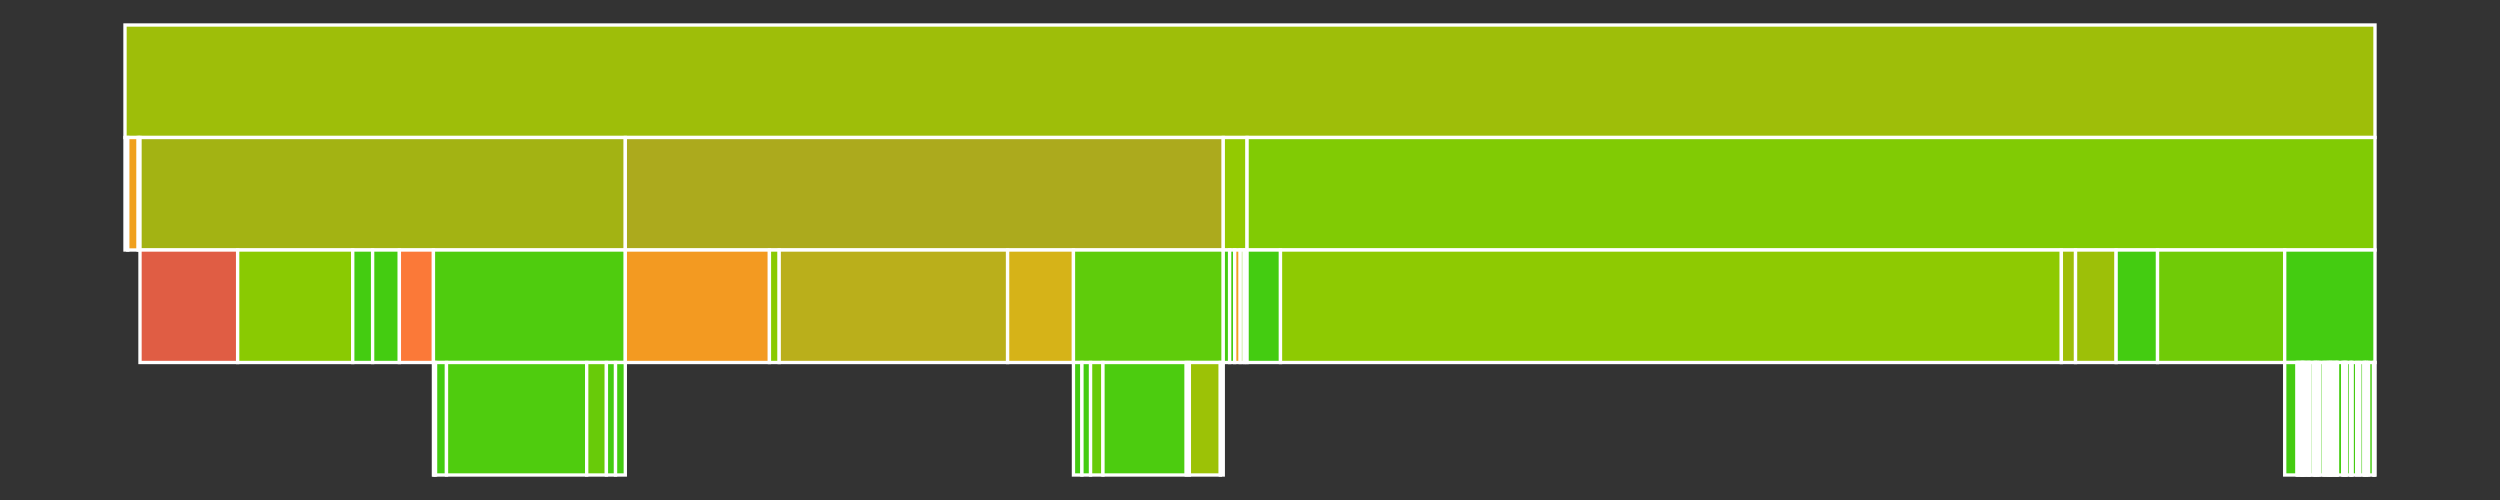 <svg baseProfile="full" width="750" height="150" viewBox="0 0 750 150" version="1.1"
xmlns="http://www.w3.org/2000/svg" xmlns:ev="http://www.w3.org/2001/xml-events"
xmlns:xlink="http://www.w3.org/1999/xlink">

<rect x="0" y="0" width="750" height="150" fill="#333333" stroke="none"/>

<style>rect.s{mask:url(#mask);}</style>
<defs>
  <pattern id="white" width="4" height="4" patternUnits="userSpaceOnUse" patternTransform="rotate(45)">
    <rect width="2" height="2" transform="translate(0,0)" fill="white"></rect>
  </pattern>
  <mask id="mask">
    <rect x="0" y="0" width="100%" height="100%" fill="url(#white)"></rect>
  </mask>
</defs>

<rect x="37.5" y="7.5" width="675.0" height="33.75" fill="#9ebe09" stroke="white" stroke-width="1" class=" tooltipped" data-content="//src/fparser"><title>//src/fparser</title></rect>
<rect x="37.5" y="41.25" width="0.831" height="33.75" fill="#4c1" stroke="white" stroke-width="1" class=" tooltipped" data-content="//src/fparser/__init__.py"><title>//src/fparser/__init__.py</title></rect>
<rect x="38.331" y="41.25" width="3.13" height="33.75" fill="#f0a01d" stroke="white" stroke-width="1" class=" tooltipped" data-content="//src/fparser/api.py"><title>//src/fparser/api.py</title></rect>
<rect x="41.461" y="41.25" width="0.538" height="33.75" fill="#4c1" stroke="white" stroke-width="1" class=" tooltipped" data-content="//src/fparser/conftest.py"><title>//src/fparser/conftest.py</title></rect>
<rect x="41.999" y="41.25" width="145.593" height="33.75" fill="#a3b313" stroke="white" stroke-width="1" class=" tooltipped" data-content="//src/fparser/common"><title>//src/fparser/common</title></rect>
<rect x="41.999" y="75.0" width="29.295" height="33.75" fill="#e05d44" stroke="white" stroke-width="1" class=" tooltipped" data-content="//src/fparser/common/base_classes.py"><title>//src/fparser/common/base_classes.py</title></rect>
<rect x="71.294" y="75.0" width="34.528" height="33.75" fill="#8aca02" stroke="white" stroke-width="1" class=" tooltipped" data-content="//src/fparser/common/readfortran.py"><title>//src/fparser/common/readfortran.py</title></rect>
<rect x="105.822" y="75.0" width="5.967" height="33.75" fill="#4c1" stroke="white" stroke-width="1" class=" tooltipped" data-content="//src/fparser/common/sourceinfo.py"><title>//src/fparser/common/sourceinfo.py</title></rect>
<rect x="111.788" y="75.0" width="8.021" height="33.75" fill="#4c1" stroke="white" stroke-width="1" class=" tooltipped" data-content="//src/fparser/common/splitline.py"><title>//src/fparser/common/splitline.py</title></rect>
<rect x="119.809" y="75.0" width="10.221" height="33.75" fill="#fb7938" stroke="white" stroke-width="1" class=" tooltipped" data-content="//src/fparser/common/utils.py"><title>//src/fparser/common/utils.py</title></rect>
<rect x="130.03" y="75.0" width="57.562" height="33.75" fill="#4fcc0e" stroke="white" stroke-width="1" class=" tooltipped" data-content="//src/fparser/common/tests"><title>//src/fparser/common/tests</title></rect>
<rect x="130.03" y="108.75" width="0.196" height="33.75" fill="#4c1" stroke="white" stroke-width="1" class=" tooltipped" data-content="//src/fparser/common/tests/conftest.py"><title>//src/fparser/common/tests/conftest.py</title></rect>
<rect x="130.226" y="108.75" width="0.44" height="33.75" fill="#4c1" stroke="white" stroke-width="1" class=" tooltipped" data-content="//src/fparser/common/tests/logging_utils.py"><title>//src/fparser/common/tests/logging_utils.py</title></rect>
<rect x="130.666" y="108.75" width="3.277" height="33.75" fill="#4c1" stroke="white" stroke-width="1" class=" tooltipped" data-content="//src/fparser/common/tests/test_base_classes.py"><title>//src/fparser/common/tests/test_base_classes.py</title></rect>
<rect x="133.943" y="108.75" width="42.059" height="33.75" fill="#4fcc0e" stroke="white" stroke-width="1" class=" tooltipped" data-content="//src/fparser/common/tests/test_readfortran.py"><title>//src/fparser/common/tests/test_readfortran.py</title></rect>
<rect x="176.002" y="108.75" width="5.918" height="33.75" fill="#68cb09" stroke="white" stroke-width="1" class=" tooltipped" data-content="//src/fparser/common/tests/test_sourceinfo.py"><title>//src/fparser/common/tests/test_sourceinfo.py</title></rect>
<rect x="181.919" y="108.75" width="2.739" height="33.75" fill="#4c1" stroke="white" stroke-width="1" class=" tooltipped" data-content="//src/fparser/common/tests/test_splitline.py"><title>//src/fparser/common/tests/test_splitline.py</title></rect>
<rect x="184.658" y="108.75" width="2.934" height="33.75" fill="#4c1" stroke="white" stroke-width="1" class=" tooltipped" data-content="//src/fparser/common/tests/test_utils.py"><title>//src/fparser/common/tests/test_utils.py</title></rect>
<rect x="187.592" y="41.25" width="179.387" height="33.75" fill="#acaa1d" stroke="white" stroke-width="1" class=" tooltipped" data-content="//src/fparser/one"><title>//src/fparser/one</title></rect>
<rect x="187.592" y="75.0" width="43.233" height="33.75" fill="#f39a21" stroke="white" stroke-width="1" class=" tooltipped" data-content="//src/fparser/one/block_statements.py"><title>//src/fparser/one/block_statements.py</title></rect>
<rect x="230.825" y="75.0" width="2.934" height="33.75" fill="#8aca02" stroke="white" stroke-width="1" class=" tooltipped" data-content="//src/fparser/one/parsefortran.py"><title>//src/fparser/one/parsefortran.py</title></rect>
<rect x="233.76" y="75.0" width="68.517" height="33.75" fill="#baaf1b" stroke="white" stroke-width="1" class=" tooltipped" data-content="//src/fparser/one/statements.py"><title>//src/fparser/one/statements.py</title></rect>
<rect x="302.277" y="75.0" width="19.758" height="33.75" fill="#d6b318" stroke="white" stroke-width="1" class=" tooltipped" data-content="//src/fparser/one/typedecl_statements.py"><title>//src/fparser/one/typedecl_statements.py</title></rect>
<rect x="322.035" y="75.0" width="44.945" height="33.75" fill="#5fcc0b" stroke="white" stroke-width="1" class=" tooltipped" data-content="//src/fparser/one/tests"><title>//src/fparser/one/tests</title></rect>
<rect x="322.035" y="108.75" width="2.543" height="33.75" fill="#4c1" stroke="white" stroke-width="1" class=" tooltipped" data-content="//src/fparser/one/tests/test_block_stmts.py"><title>//src/fparser/one/tests/test_block_stmts.py</title></rect>
<rect x="324.578" y="108.75" width="2.592" height="33.75" fill="#4c1" stroke="white" stroke-width="1" class=" tooltipped" data-content="//src/fparser/one/tests/test_do_block_r814.py"><title>//src/fparser/one/tests/test_do_block_r814.py</title></rect>
<rect x="327.17" y="108.75" width="3.717" height="33.75" fill="#68cb09" stroke="white" stroke-width="1" class=" tooltipped" data-content="//src/fparser/one/tests/test_parsefortran.py"><title>//src/fparser/one/tests/test_parsefortran.py</title></rect>
<rect x="330.887" y="108.75" width="24.991" height="33.75" fill="#4ccc0f" stroke="white" stroke-width="1" class=" tooltipped" data-content="//src/fparser/one/tests/test_parser.py"><title>//src/fparser/one/tests/test_parser.py</title></rect>
<rect x="355.878" y="108.75" width="0.929" height="33.75" fill="#4c1" stroke="white" stroke-width="1" class=" tooltipped" data-content="//src/fparser/one/tests/test_scripts.py"><title>//src/fparser/one/tests/test_scripts.py</title></rect>
<rect x="356.807" y="108.75" width="9.292" height="33.75" fill="#9cc206" stroke="white" stroke-width="1" class=" tooltipped" data-content="//src/fparser/one/tests/test_select.py"><title>//src/fparser/one/tests/test_select.py</title></rect>
<rect x="366.099" y="108.75" width="0.88" height="33.75" fill="#4c1" stroke="white" stroke-width="1" class=" tooltipped" data-content="//src/fparser/one/tests/test_where_construct_stmt_r745.py"><title>//src/fparser/one/tests/test_where_construct_stmt_r745.py</title></rect>
<rect x="366.979" y="41.25" width="7.14" height="33.75" fill="#93ca01" stroke="white" stroke-width="1" class=" tooltipped" data-content="//src/fparser/scripts"><title>//src/fparser/scripts</title></rect>
<rect x="366.979" y="75.0" width="1.907" height="33.75" fill="#4c1" stroke="white" stroke-width="1" class=" tooltipped" data-content="//src/fparser/scripts/fparser2.py"><title>//src/fparser/scripts/fparser2.py</title></rect>
<rect x="368.887" y="75.0" width="1.516" height="33.75" fill="#4c1" stroke="white" stroke-width="1" class=" tooltipped" data-content="//src/fparser/scripts/fparser2_bench.py"><title>//src/fparser/scripts/fparser2_bench.py</title></rect>
<rect x="370.403" y="75.0" width="1.663" height="33.75" fill="#f29d1f" stroke="white" stroke-width="1" class=" tooltipped" data-content="//src/fparser/scripts/parse.py"><title>//src/fparser/scripts/parse.py</title></rect>
<rect x="372.066" y="75.0" width="1.174" height="33.75" fill="#7dcb05" stroke="white" stroke-width="1" class=" tooltipped" data-content="//src/fparser/scripts/read.py"><title>//src/fparser/scripts/read.py</title></rect>
<rect x="373.239" y="75.0" width="0.88" height="33.75" fill="#4c1" stroke="white" stroke-width="1" class=" tooltipped" data-content="//src/fparser/scripts/script_options.py"><title>//src/fparser/scripts/script_options.py</title></rect>
<rect x="374.12" y="41.25" width="338.38" height="33.75" fill="#81cb04" stroke="white" stroke-width="1" class=" tooltipped" data-content="//src/fparser/two"><title>//src/fparser/two</title></rect>
<rect x="374.12" y="75.0" width="10.026" height="33.75" fill="#4c1" stroke="white" stroke-width="1" class=" tooltipped" data-content="//src/fparser/two/C99Preprocessor.py"><title>//src/fparser/two/C99Preprocessor.py</title></rect>
<rect x="384.145" y="75.0" width="234.26" height="33.75" fill="#8eca02" stroke="white" stroke-width="1" class=" tooltipped" data-content="//src/fparser/two/Fortran2003.py"><title>//src/fparser/two/Fortran2003.py</title></rect>
<rect x="618.405" y="75.0" width="4.255" height="33.75" fill="#9ebe09" stroke="white" stroke-width="1" class=" tooltipped" data-content="//src/fparser/two/parser.py"><title>//src/fparser/two/parser.py</title></rect>
<rect x="622.66" y="75.0" width="12.178" height="33.75" fill="#9dc008" stroke="white" stroke-width="1" class=" tooltipped" data-content="//src/fparser/two/pattern_tools.py"><title>//src/fparser/two/pattern_tools.py</title></rect>
<rect x="634.837" y="75.0" width="12.422" height="33.75" fill="#4c1" stroke="white" stroke-width="1" class=" tooltipped" data-content="//src/fparser/two/symbol_table.py"><title>//src/fparser/two/symbol_table.py</title></rect>
<rect x="647.259" y="75.0" width="38.147" height="33.75" fill="#70cb07" stroke="white" stroke-width="1" class=" tooltipped" data-content="//src/fparser/two/utils.py"><title>//src/fparser/two/utils.py</title></rect>
<rect x="685.406" y="75.0" width="27.094" height="33.75" fill="#4c1" stroke="white" stroke-width="1" class=" tooltipped" data-content="//src/fparser/two/Fortran2008"><title>//src/fparser/two/Fortran2008</title></rect>
<rect x="685.406" y="108.75" width="3.717" height="33.75" fill="#4c1" stroke="white" stroke-width="1" class=" tooltipped" data-content="//src/fparser/two/Fortran2008/__init__.py"><title>//src/fparser/two/Fortran2008/__init__.py</title></rect>
<rect x="689.123" y="108.75" width="0.293" height="33.75" fill="#4c1" stroke="white" stroke-width="1" class=" tooltipped" data-content="//src/fparser/two/Fortran2008/action_stmt_c201.py"><title>//src/fparser/two/Fortran2008/action_stmt_c201.py</title></rect>
<rect x="689.416" y="108.75" width="0.685" height="33.75" fill="#4c1" stroke="white" stroke-width="1" class=" tooltipped" data-content="//src/fparser/two/Fortran2008/action_stmt_c816.py"><title>//src/fparser/two/Fortran2008/action_stmt_c816.py</title></rect>
<rect x="690.101" y="108.75" width="0.342" height="33.75" fill="#4c1" stroke="white" stroke-width="1" class=" tooltipped" data-content="//src/fparser/two/Fortran2008/action_stmt_c828.py"><title>//src/fparser/two/Fortran2008/action_stmt_c828.py</title></rect>
<rect x="690.443" y="108.75" width="0.196" height="33.75" fill="#4c1" stroke="white" stroke-width="1" class=" tooltipped" data-content="//src/fparser/two/Fortran2008/action_stmt_r214.py"><title>//src/fparser/two/Fortran2008/action_stmt_r214.py</title></rect>
<rect x="690.639" y="108.75" width="0.293" height="33.75" fill="#4c1" stroke="white" stroke-width="1" class=" tooltipped" data-content="//src/fparser/two/Fortran2008/action_term_do_construct_r824.py"><title>//src/fparser/two/Fortran2008/action_term_do_construct_r824.py</title></rect>
<rect x="690.932" y="108.75" width="0.147" height="33.75" fill="#4c1" stroke="white" stroke-width="1" class=" tooltipped" data-content="//src/fparser/two/Fortran2008/alloc_opt_r627.py"><title>//src/fparser/two/Fortran2008/alloc_opt_r627.py</title></rect>
<rect x="691.079" y="108.75" width="0.391" height="33.75" fill="#4c1" stroke="white" stroke-width="1" class=" tooltipped" data-content="//src/fparser/two/Fortran2008/allocate_stmt_r626.py"><title>//src/fparser/two/Fortran2008/allocate_stmt_r626.py</title></rect>
<rect x="691.47" y="108.75" width="0.489" height="33.75" fill="#4c1" stroke="white" stroke-width="1" class=" tooltipped" data-content="//src/fparser/two/Fortran2008/attr_spec_r502.py"><title>//src/fparser/two/Fortran2008/attr_spec_r502.py</title></rect>
<rect x="691.959" y="108.75" width="0.489" height="33.75" fill="#4c1" stroke="white" stroke-width="1" class=" tooltipped" data-content="//src/fparser/two/Fortran2008/block_construct_r807.py"><title>//src/fparser/two/Fortran2008/block_construct_r807.py</title></rect>
<rect x="692.449" y="108.75" width="0.293" height="33.75" fill="#4c1" stroke="white" stroke-width="1" class=" tooltipped" data-content="//src/fparser/two/Fortran2008/block_label_do_construct_r814_1.py"><title>//src/fparser/two/Fortran2008/block_label_do_construct_r814_1.py</title></rect>
<rect x="692.742" y="108.75" width="0.293" height="33.75" fill="#4c1" stroke="white" stroke-width="1" class=" tooltipped" data-content="//src/fparser/two/Fortran2008/block_nonlabel_do_construct_r814_2.py"><title>//src/fparser/two/Fortran2008/block_nonlabel_do_construct_r814_2.py</title></rect>
<rect x="693.035" y="108.75" width="1.076" height="33.75" fill="#4c1" stroke="white" stroke-width="1" class=" tooltipped" data-content="//src/fparser/two/Fortran2008/block_stmt_r808.py"><title>//src/fparser/two/Fortran2008/block_stmt_r808.py</title></rect>
<rect x="694.111" y="108.75" width="0.391" height="33.75" fill="#4c1" stroke="white" stroke-width="1" class=" tooltipped" data-content="//src/fparser/two/Fortran2008/coarray_bracket_spec_r502d0.py"><title>//src/fparser/two/Fortran2008/coarray_bracket_spec_r502d0.py</title></rect>
<rect x="694.503" y="108.75" width="0.147" height="33.75" fill="#4c1" stroke="white" stroke-width="1" class=" tooltipped" data-content="//src/fparser/two/Fortran2008/coarray_spec_r509.py"><title>//src/fparser/two/Fortran2008/coarray_spec_r509.py</title></rect>
<rect x="694.649" y="108.75" width="0.391" height="33.75" fill="#4c1" stroke="white" stroke-width="1" class=" tooltipped" data-content="//src/fparser/two/Fortran2008/codimension_attr_spec_r502d.py"><title>//src/fparser/two/Fortran2008/codimension_attr_spec_r502d.py</title></rect>
<rect x="695.041" y="108.75" width="0.293" height="33.75" fill="#4c1" stroke="white" stroke-width="1" class=" tooltipped" data-content="//src/fparser/two/Fortran2008/component_attr_spec_r437.py"><title>//src/fparser/two/Fortran2008/component_attr_spec_r437.py</title></rect>
<rect x="695.334" y="108.75" width="0.489" height="33.75" fill="#4c1" stroke="white" stroke-width="1" class=" tooltipped" data-content="//src/fparser/two/Fortran2008/connect_spec_r905.py"><title>//src/fparser/two/Fortran2008/connect_spec_r905.py</title></rect>
<rect x="695.823" y="108.75" width="1.174" height="33.75" fill="#4c1" stroke="white" stroke-width="1" class=" tooltipped" data-content="//src/fparser/two/Fortran2008/coshape_spec_r511a.py"><title>//src/fparser/two/Fortran2008/coshape_spec_r511a.py</title></rect>
<rect x="696.997" y="108.75" width="0.489" height="33.75" fill="#4c1" stroke="white" stroke-width="1" class=" tooltipped" data-content="//src/fparser/two/Fortran2008/critical_construct_r810.py"><title>//src/fparser/two/Fortran2008/critical_construct_r810.py</title></rect>
<rect x="697.486" y="108.75" width="0.538" height="33.75" fill="#4c1" stroke="white" stroke-width="1" class=" tooltipped" data-content="//src/fparser/two/Fortran2008/critical_stmt_r811.py"><title>//src/fparser/two/Fortran2008/critical_stmt_r811.py</title></rect>
<rect x="698.024" y="108.75" width="0.391" height="33.75" fill="#4c1" stroke="white" stroke-width="1" class=" tooltipped" data-content="//src/fparser/two/Fortran2008/data_component_def_stmt_r436.py"><title>//src/fparser/two/Fortran2008/data_component_def_stmt_r436.py</title></rect>
<rect x="698.415" y="108.75" width="0.245" height="33.75" fill="#4c1" stroke="white" stroke-width="1" class=" tooltipped" data-content="//src/fparser/two/Fortran2008/declaration_construct_c1112.py"><title>//src/fparser/two/Fortran2008/declaration_construct_c1112.py</title></rect>
<rect x="698.66" y="108.75" width="0.391" height="33.75" fill="#4c1" stroke="white" stroke-width="1" class=" tooltipped" data-content="//src/fparser/two/Fortran2008/deferred_coshape_spec_r510.py"><title>//src/fparser/two/Fortran2008/deferred_coshape_spec_r510.py</title></rect>
<rect x="699.051" y="108.75" width="0.147" height="33.75" fill="#4c1" stroke="white" stroke-width="1" class=" tooltipped" data-content="//src/fparser/two/Fortran2008/do_term_action_stmt_r826.py"><title>//src/fparser/two/Fortran2008/do_term_action_stmt_r826.py</title></rect>
<rect x="699.198" y="108.75" width="0.391" height="33.75" fill="#4c1" stroke="white" stroke-width="1" class=" tooltipped" data-content="//src/fparser/two/Fortran2008/end_block_stmt_r809.py"><title>//src/fparser/two/Fortran2008/end_block_stmt_r809.py</title></rect>
<rect x="699.589" y="108.75" width="0.391" height="33.75" fill="#4c1" stroke="white" stroke-width="1" class=" tooltipped" data-content="//src/fparser/two/Fortran2008/end_critical_stmt_r812.py"><title>//src/fparser/two/Fortran2008/end_critical_stmt_r812.py</title></rect>
<rect x="699.98" y="108.75" width="0.489" height="33.75" fill="#4c1" stroke="white" stroke-width="1" class=" tooltipped" data-content="//src/fparser/two/Fortran2008/end_submodule_stmt_r1119.py"><title>//src/fparser/two/Fortran2008/end_submodule_stmt_r1119.py</title></rect>
<rect x="700.469" y="108.75" width="0.391" height="33.75" fill="#4c1" stroke="white" stroke-width="1" class=" tooltipped" data-content="//src/fparser/two/Fortran2008/error_stop_stmt_r856.py"><title>//src/fparser/two/Fortran2008/error_stop_stmt_r856.py</title></rect>
<rect x="700.86" y="108.75" width="0.245" height="33.75" fill="#4c1" stroke="white" stroke-width="1" class=" tooltipped" data-content="//src/fparser/two/Fortran2008/executable_construct_c201.py"><title>//src/fparser/two/Fortran2008/executable_construct_c201.py</title></rect>
<rect x="701.105" y="108.75" width="0.147" height="33.75" fill="#4c1" stroke="white" stroke-width="1" class=" tooltipped" data-content="//src/fparser/two/Fortran2008/executable_construct_r213.py"><title>//src/fparser/two/Fortran2008/executable_construct_r213.py</title></rect>
<rect x="701.252" y="108.75" width="1.565" height="33.75" fill="#4c1" stroke="white" stroke-width="1" class=" tooltipped" data-content="//src/fparser/two/Fortran2008/explicit_coshape_spec_r511.py"><title>//src/fparser/two/Fortran2008/explicit_coshape_spec_r511.py</title></rect>
<rect x="702.817" y="108.75" width="0.245" height="33.75" fill="#4c1" stroke="white" stroke-width="1" class=" tooltipped" data-content="//src/fparser/two/Fortran2008/if_stmt_r837.py"><title>//src/fparser/two/Fortran2008/if_stmt_r837.py</title></rect>
<rect x="703.061" y="108.75" width="0.391" height="33.75" fill="#4c1" stroke="white" stroke-width="1" class=" tooltipped" data-content="//src/fparser/two/Fortran2008/implicit_part_c1112.py"><title>//src/fparser/two/Fortran2008/implicit_part_c1112.py</title></rect>
<rect x="703.452" y="108.75" width="0.245" height="33.75" fill="#4c1" stroke="white" stroke-width="1" class=" tooltipped" data-content="//src/fparser/two/Fortran2008/implicit_part_stmt_c1112.py"><title>//src/fparser/two/Fortran2008/implicit_part_stmt_c1112.py</title></rect>
<rect x="703.697" y="108.75" width="0.293" height="33.75" fill="#4c1" stroke="white" stroke-width="1" class=" tooltipped" data-content="//src/fparser/two/Fortran2008/label_do_stmt_r816.py"><title>//src/fparser/two/Fortran2008/label_do_stmt_r816.py</title></rect>
<rect x="703.99" y="108.75" width="1.223" height="33.75" fill="#4c1" stroke="white" stroke-width="1" class=" tooltipped" data-content="//src/fparser/two/Fortran2008/loop_control_r818.py"><title>//src/fparser/two/Fortran2008/loop_control_r818.py</title></rect>
<rect x="705.213" y="108.75" width="0.147" height="33.75" fill="#4c1" stroke="white" stroke-width="1" class=" tooltipped" data-content="//src/fparser/two/Fortran2008/lower_cobound_r512.py"><title>//src/fparser/two/Fortran2008/lower_cobound_r512.py</title></rect>
<rect x="705.36" y="108.75" width="0.293" height="33.75" fill="#4c1" stroke="white" stroke-width="1" class=" tooltipped" data-content="//src/fparser/two/Fortran2008/nonlabel_do_stmt_r817.py"><title>//src/fparser/two/Fortran2008/nonlabel_do_stmt_r817.py</title></rect>
<rect x="705.653" y="108.75" width="1.369" height="33.75" fill="#4c1" stroke="white" stroke-width="1" class=" tooltipped" data-content="//src/fparser/two/Fortran2008/open_stmt_r904.py"><title>//src/fparser/two/Fortran2008/open_stmt_r904.py</title></rect>
<rect x="707.023" y="108.75" width="0.929" height="33.75" fill="#4c1" stroke="white" stroke-width="1" class=" tooltipped" data-content="//src/fparser/two/Fortran2008/parent_identifier_r1118.py"><title>//src/fparser/two/Fortran2008/parent_identifier_r1118.py</title></rect>
<rect x="707.952" y="108.75" width="1.223" height="33.75" fill="#4c1" stroke="white" stroke-width="1" class=" tooltipped" data-content="//src/fparser/two/Fortran2008/procedure_stmt_r1206.py"><title>//src/fparser/two/Fortran2008/procedure_stmt_r1206.py</title></rect>
<rect x="709.174" y="108.75" width="0.196" height="33.75" fill="#4c1" stroke="white" stroke-width="1" class=" tooltipped" data-content="//src/fparser/two/Fortran2008/program_unit_r202.py"><title>//src/fparser/two/Fortran2008/program_unit_r202.py</title></rect>
<rect x="709.37" y="108.75" width="0.44" height="33.75" fill="#4c1" stroke="white" stroke-width="1" class=" tooltipped" data-content="//src/fparser/two/Fortran2008/specification_part_c1112.py"><title>//src/fparser/two/Fortran2008/specification_part_c1112.py</title></rect>
<rect x="709.81" y="108.75" width="0.196" height="33.75" fill="#4c1" stroke="white" stroke-width="1" class=" tooltipped" data-content="//src/fparser/two/Fortran2008/stop_code_r857.py"><title>//src/fparser/two/Fortran2008/stop_code_r857.py</title></rect>
<rect x="710.006" y="108.75" width="0.587" height="33.75" fill="#4c1" stroke="white" stroke-width="1" class=" tooltipped" data-content="//src/fparser/two/Fortran2008/submodule_r1116.py"><title>//src/fparser/two/Fortran2008/submodule_r1116.py</title></rect>
<rect x="710.593" y="108.75" width="1.467" height="33.75" fill="#4c1" stroke="white" stroke-width="1" class=" tooltipped" data-content="//src/fparser/two/Fortran2008/submodule_stmt_r1117.py"><title>//src/fparser/two/Fortran2008/submodule_stmt_r1117.py</title></rect>
<rect x="712.06" y="108.75" width="0.293" height="33.75" fill="#4c1" stroke="white" stroke-width="1" class=" tooltipped" data-content="//src/fparser/two/Fortran2008/type_declaration_stmt_r501.py"><title>//src/fparser/two/Fortran2008/type_declaration_stmt_r501.py</title></rect>
<rect x="712.353" y="108.75" width="0.147" height="33.75" fill="#4c1" stroke="white" stroke-width="1" class=" tooltipped" data-content="//src/fparser/two/Fortran2008/upper_cobound_r513.py"><title>//src/fparser/two/Fortran2008/upper_cobound_r513.py</title></rect>
</svg>